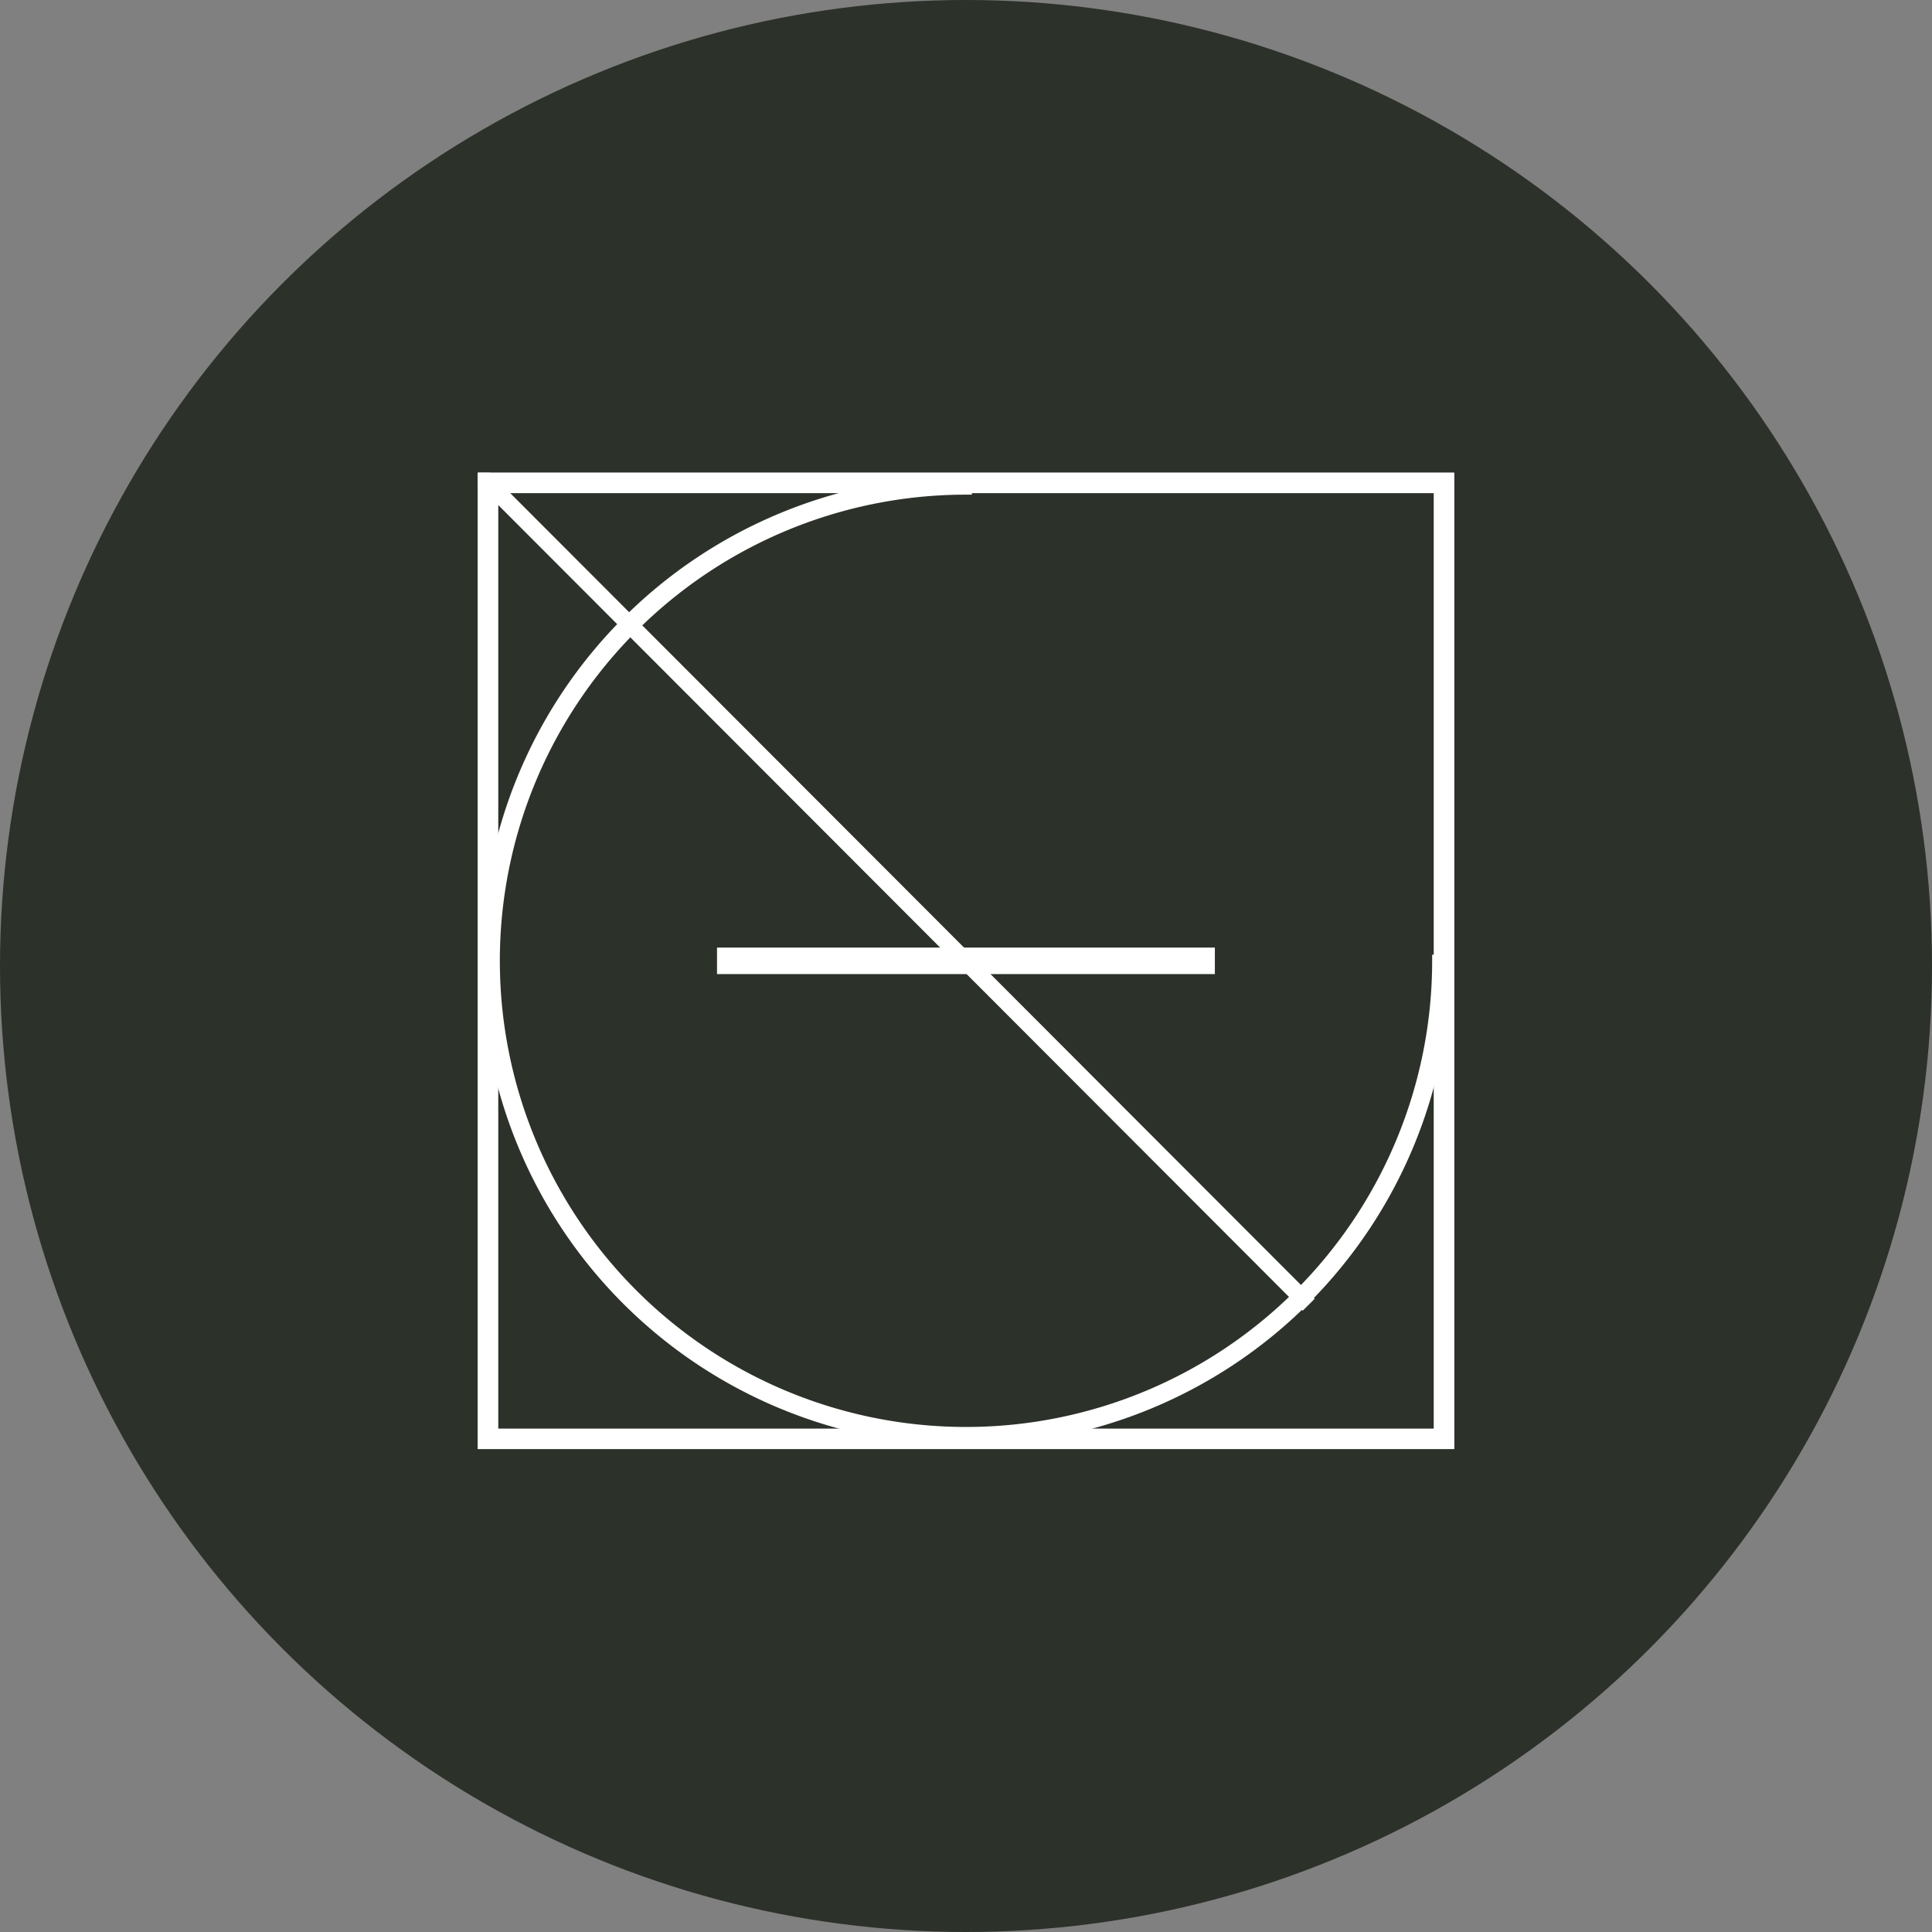 <?xml version="1.0" encoding="UTF-8"?>
<svg xmlns="http://www.w3.org/2000/svg" xmlns:xlink="http://www.w3.org/1999/xlink" width="32" height="32" viewBox="0 0 32 32">
  <rect x="0" y="0" width="32" height="32" fill="#808080" stroke="none"/>
  <defs>
    <clipPath id="clip-path">
      <rect id="Rectangle_47" data-name="Rectangle 47" width="16.172" height="16.172" fill="#fff" stroke="#fff" stroke-width="0.2"></rect>
    </clipPath>
  </defs>
  <g id="Dr-Andrew-Greensmith-Collection-Logo-Img" transform="translate(-207 -2983)">
    <circle id="Ellipse_181" data-name="Ellipse 181" cx="16" cy="16" r="16" transform="translate(207 2983)" fill="#2c312a"></circle>
    <g id="Group_12" data-name="Group 12" transform="translate(214.914 2990.829)" clip-path="url(#clip-path)">
      <path id="Path_1973" data-name="Path 1973" d="M8.6,16.53A7.927,7.927,0,1,1,8.6.675V.781A7.821,7.821,0,1,0,16.424,8.6h.107A7.937,7.937,0,0,1,8.6,16.53" transform="translate(-0.517 -0.517)" fill="#fff" stroke="#fff" stroke-width="0.2"></path>
      <rect id="Rectangle_45" data-name="Rectangle 45" width="0.08" height="19.337" transform="translate(0 0.056) rotate(-44.96)" fill="#fff" stroke="#fff" stroke-width="0.2"></rect>
      <path id="Path_1974" data-name="Path 1974" d="M16.172,16.172H0V0H16.172ZM.239,15.933H15.933V.239H.239Z" fill="#fff" stroke="#fff" stroke-width="0.2"></path>
      <rect id="Rectangle_46" data-name="Rectangle 46" width="8.046" height="0.239" transform="translate(4.062 7.966)" fill="#fff" stroke="#fff" stroke-width="0.2"></rect>
    </g>
  </g>
</svg>
